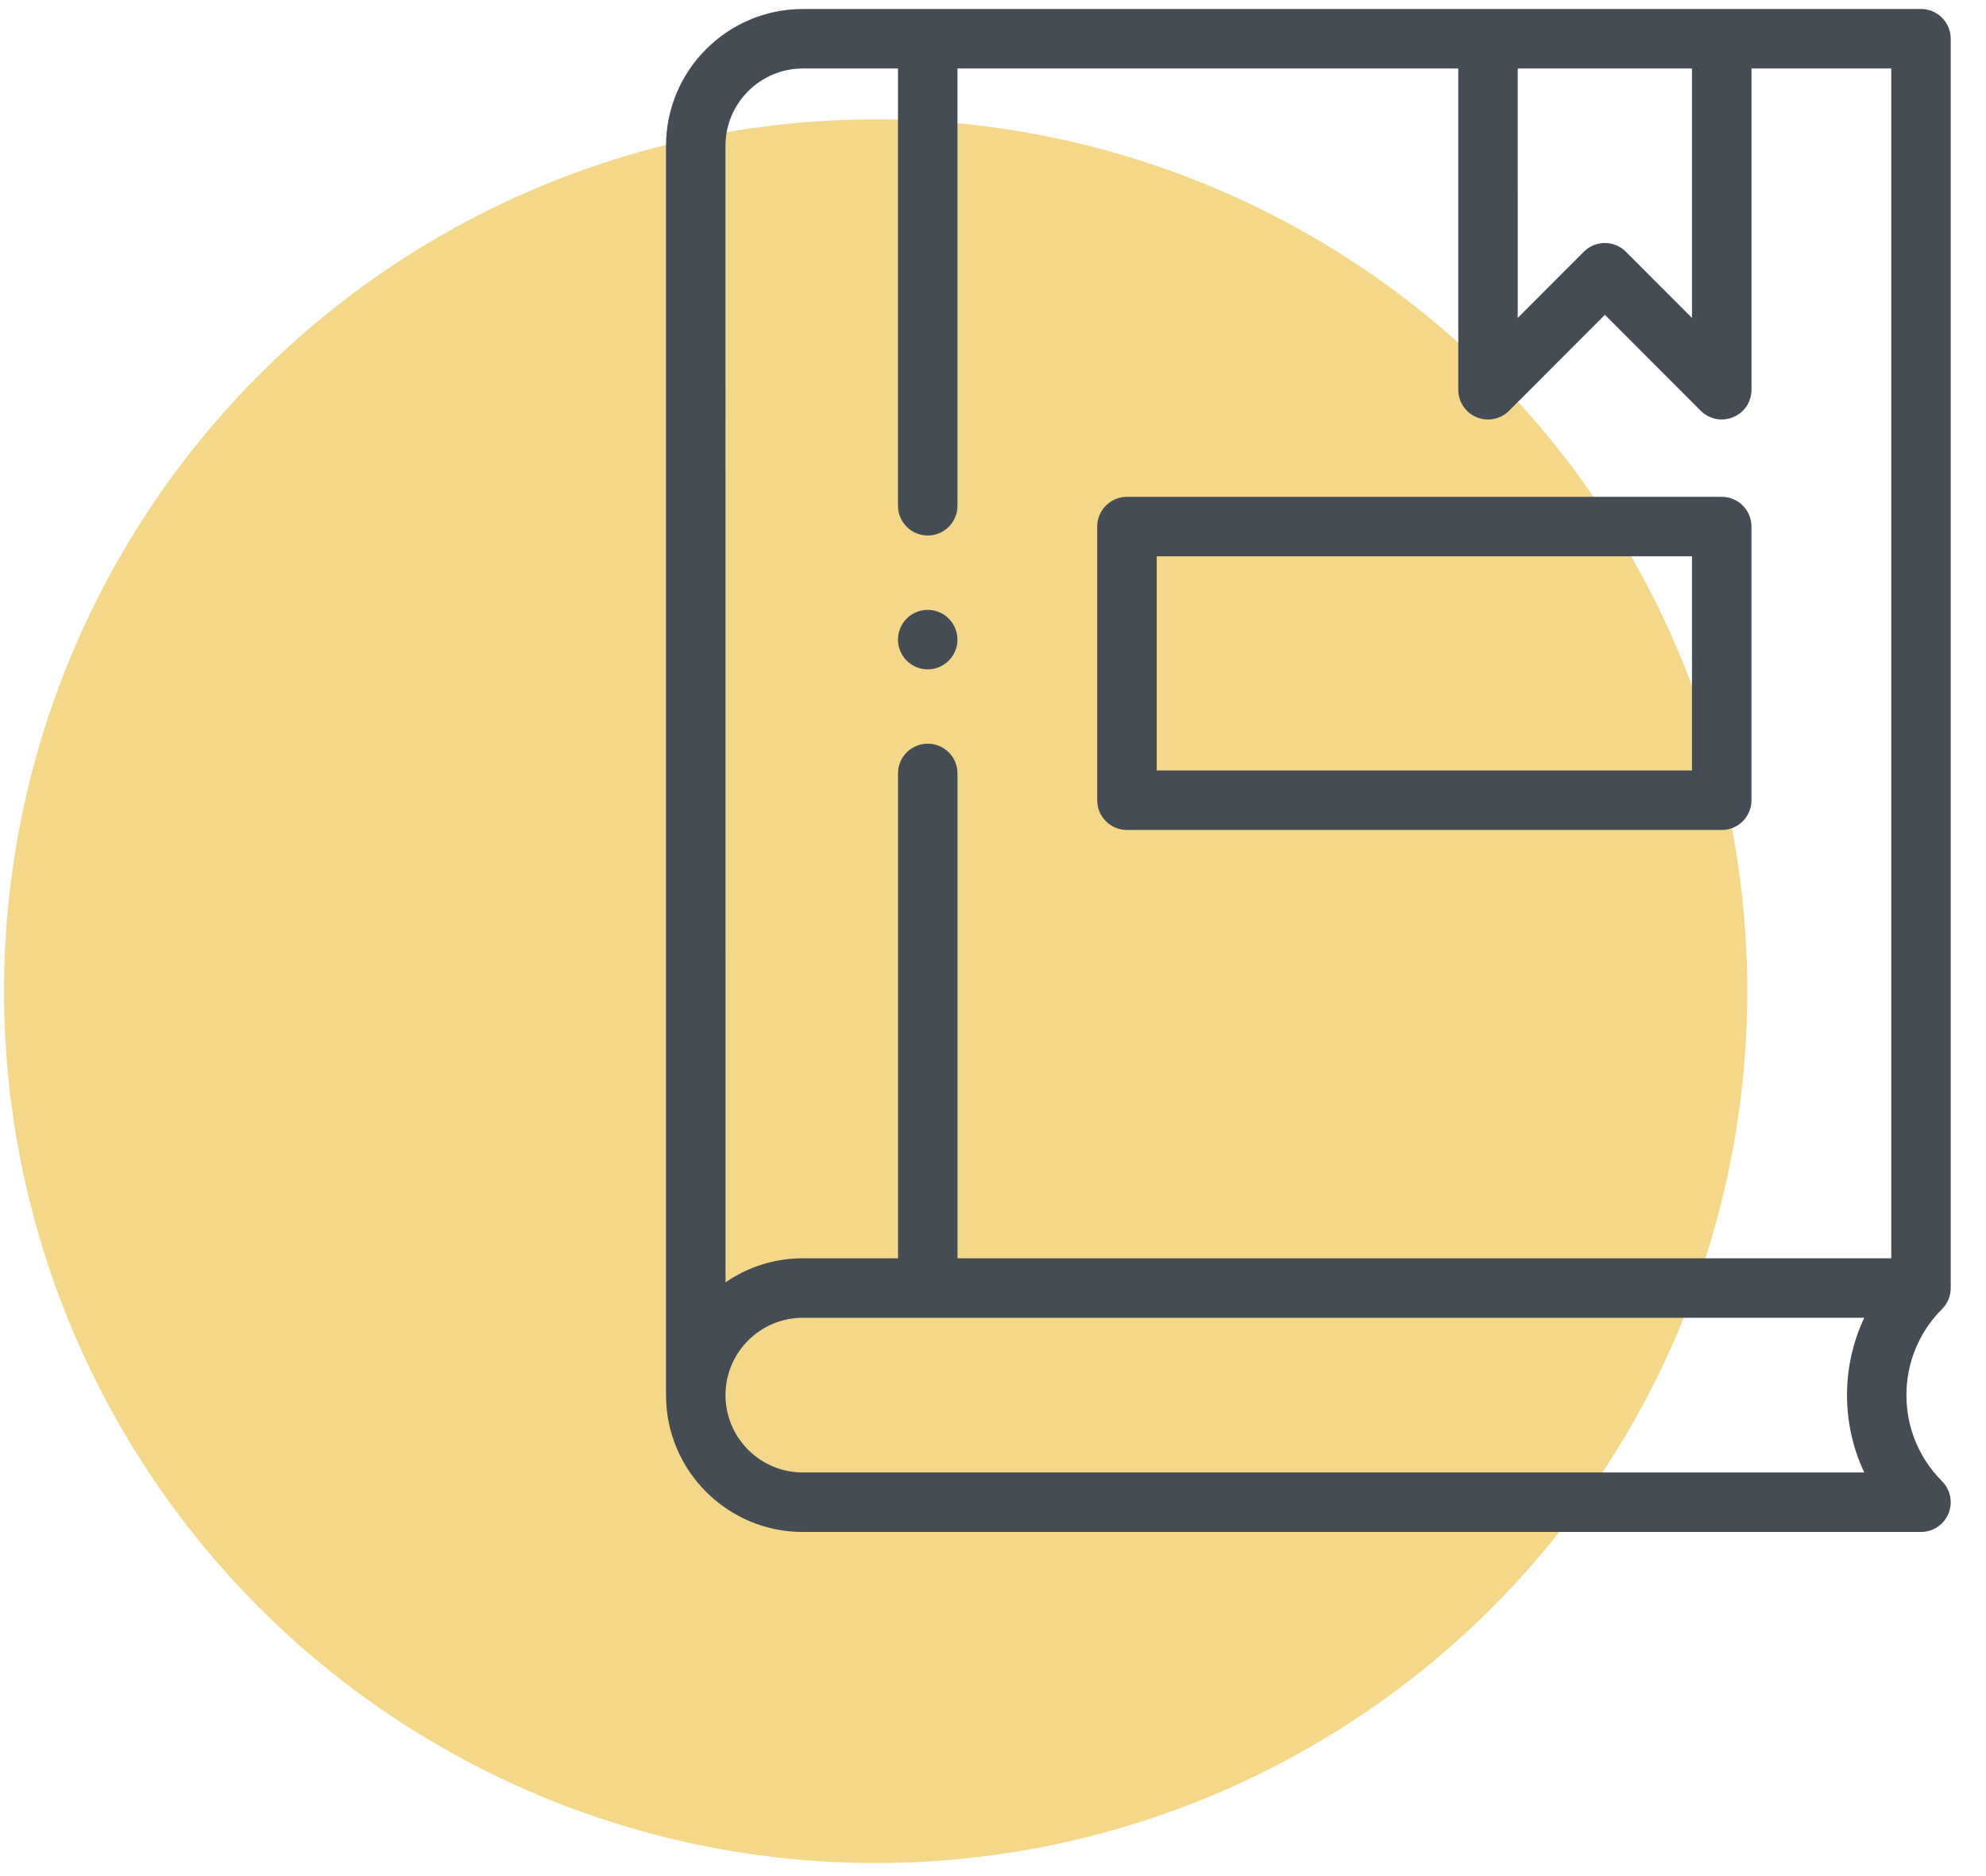 <?xml version="1.0" encoding="UTF-8"?> <svg xmlns="http://www.w3.org/2000/svg" height="85" viewBox="0 0 90 85" width="90"><g fill="none" fill-rule="evenodd"><circle cx="39.682" cy="44.909" fill="#eab112" fill-opacity=".5" r="39.5"></circle><g fill="#454c54" fill-rule="nonzero" transform="translate(30.182 .409)"><path d="m11.859 29.918c.354 0 .702-.144.953-.395.251-.251.395-.598.395-.953s-.144-.702-.395-.953c-.251-.251-.598-.395-.953-.395s-.702.144-.953.395c-.251.251-.395.598-.395.953s.144.702.395.953c.251.251.598.395.953.395z"></path><path d="m20.889 37.195h26.953c.744 0 1.348-.603 1.348-1.348v-12.398c0-.744-.603-1.348-1.348-1.348h-26.953c-.744 0-1.348.603-1.348 1.348v12.398c0 .744.603 1.348 1.348 1.348zm1.348-12.398h24.258v9.703h-24.258z"></path><path d="m56.871 0h-50.672c-3.418 0-6.199 2.781-6.199 6.199v56.602c0 3.418 2.781 6.199 6.199 6.199h50.672c.744 0 1.348-.603 1.348-1.348 0-.372-.151-.709-.395-.953-2.15-2.15-2.15-5.648 0-7.797.244-.244.395-.581.395-.953v-56.602c0-.744-.603-1.348-1.348-1.348zm-18.274 2.695h7.897v11.299l-2.995-2.998c-.253-.253-.596-.395-.953-.395s-.701.142-.953.395l-2.995 2.998zm-35.902 3.504c0-1.932 1.572-3.504 3.504-3.504h4.313v19.811c0 .744.603 1.348 1.348 1.348s1.348-.603 1.348-1.348v-19.811h22.695v14.555c0 .545.329 1.037.832 1.245.504.208 1.084.093 1.469-.293l4.343-4.347 4.343 4.347c.258.258.603.395.954.395.173 0 .349-.034.515-.103.504-.208.832-.7.832-1.245v-14.555h6.334v53.906h-42.316v-21.967c0-.744-.603-1.348-1.348-1.348s-1.348.603-1.348 1.348v21.967h-4.313c-1.3 0-2.506.403-3.504 1.089zm3.504 60.105c-1.932 0-3.504-1.572-3.504-3.504s1.572-3.504 3.504-3.504h48.101c-1.042 2.212-1.041 4.796 0 7.008z"></path></g></g></svg> 